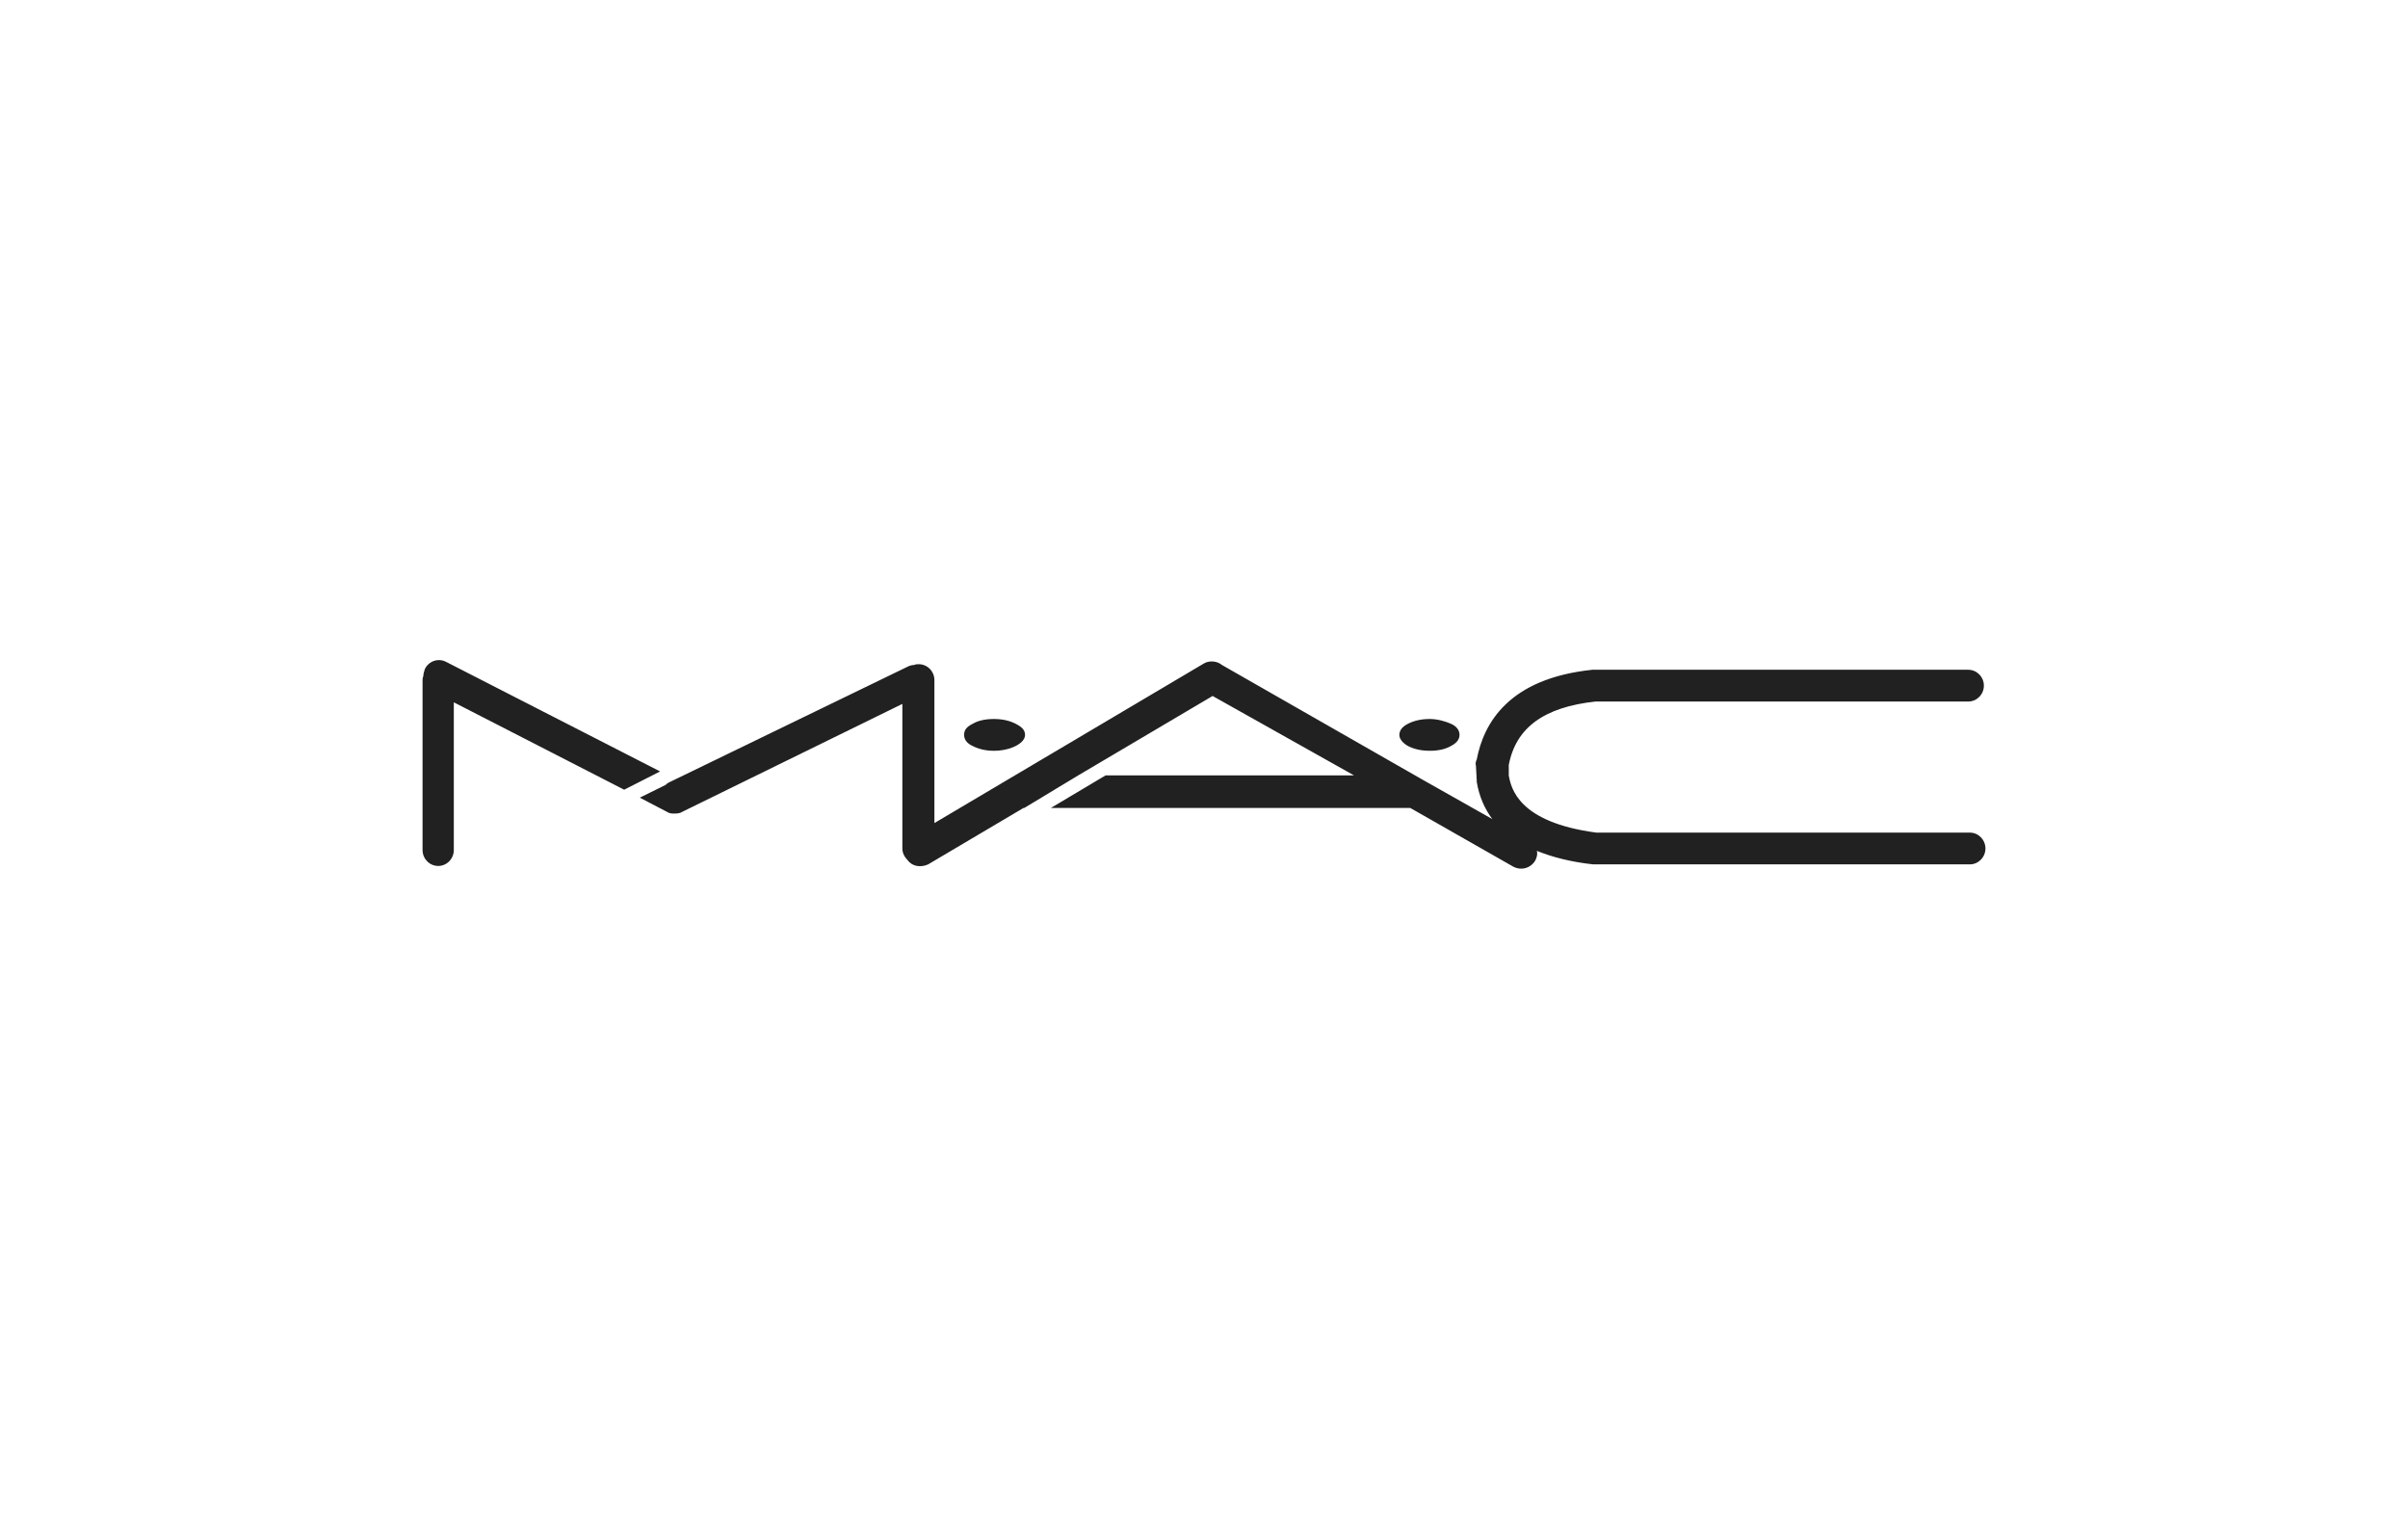 <svg width="416" height="264" viewBox="0 0 416 264" fill="none" xmlns="http://www.w3.org/2000/svg">
<rect width="416" height="264" fill="white"/>
<g clip-path="url(#clip0)">
<path d="M168.04 128.844C169.12 129.393 170.335 129.668 171.685 129.668C173.035 129.668 174.385 129.393 175.465 128.844C176.545 128.296 177.085 127.61 177.085 126.924C177.085 126.1 176.545 125.552 175.465 125.003C174.385 124.454 173.17 124.18 171.685 124.18C170.2 124.18 168.985 124.454 168.04 125.003C166.96 125.552 166.555 126.1 166.555 126.924C166.555 127.747 167.095 128.433 168.04 128.844ZM243.235 128.844C244.315 129.393 245.53 129.668 247.015 129.668C248.5 129.668 249.715 129.393 250.66 128.844C251.74 128.296 252.145 127.61 252.145 126.924C252.145 126.1 251.605 125.414 250.66 125.003C249.715 124.591 248.365 124.18 247.015 124.18C245.53 124.18 244.315 124.454 243.235 125.003C242.155 125.552 241.75 126.238 241.75 126.924C241.75 127.61 242.29 128.296 243.235 128.844Z" fill="#212121"/>
<path d="M340.165 143.8H275.77C262.27 142.017 261.055 136.117 260.65 133.922V132.276V132.138C261.865 125.69 266.725 122.123 275.635 121.163H340.03C341.515 121.163 342.73 119.928 342.73 118.419C342.73 116.91 341.515 115.675 340.03 115.675H275.095C260.65 117.184 256.33 124.867 255.115 131.178C254.98 131.453 254.845 131.864 254.98 132.276L255.115 134.745V135.02C255.52 137.489 256.465 139.684 257.815 141.468L245.665 134.608L211.105 114.852C210.295 114.166 208.945 114.029 208 114.578L161.425 142.154V117.459C161.425 115.949 160.21 114.715 158.725 114.715C158.455 114.715 158.185 114.715 157.915 114.852C157.51 114.852 157.105 114.989 156.835 115.126L115.525 135.157C115.255 135.294 115.12 135.431 114.985 135.568L110.53 137.764L115.255 140.233C115.66 140.507 116.065 140.507 116.47 140.507C116.875 140.507 117.415 140.507 117.82 140.233L155.89 121.574V146.544C155.89 147.367 156.295 148.053 156.835 148.602C157.645 149.699 159.13 149.837 160.345 149.288L176.815 139.547H176.95L186.265 133.922L209.485 120.203L233.92 133.922H190.99L181.54 139.547H243.64L261.46 149.699C262.81 150.385 264.43 149.974 265.24 148.602C265.51 148.053 265.645 147.504 265.51 146.956C268.21 148.053 271.45 148.876 275.23 149.288H340.3C341.785 149.288 343 148.053 343 146.544C343 145.035 341.785 143.8 340.3 143.8H340.165ZM77.05 114.303C75.7 113.617 74.08 114.166 73.405 115.538C73.27 115.949 73.135 116.361 73.135 116.773C73 117.047 73 117.321 73 117.596V146.818C73 148.328 74.215 149.562 75.7 149.562C77.185 149.562 78.4 148.328 78.4 146.818V121.3L107.83 136.392L114.04 133.236L77.05 114.303Z" fill="#212121"/>
</g>
<defs>
<clipPath id="clip0">
<rect width="270" height="36" fill="white" transform="translate(73 114)"/>
</clipPath>
</defs>
</svg>
